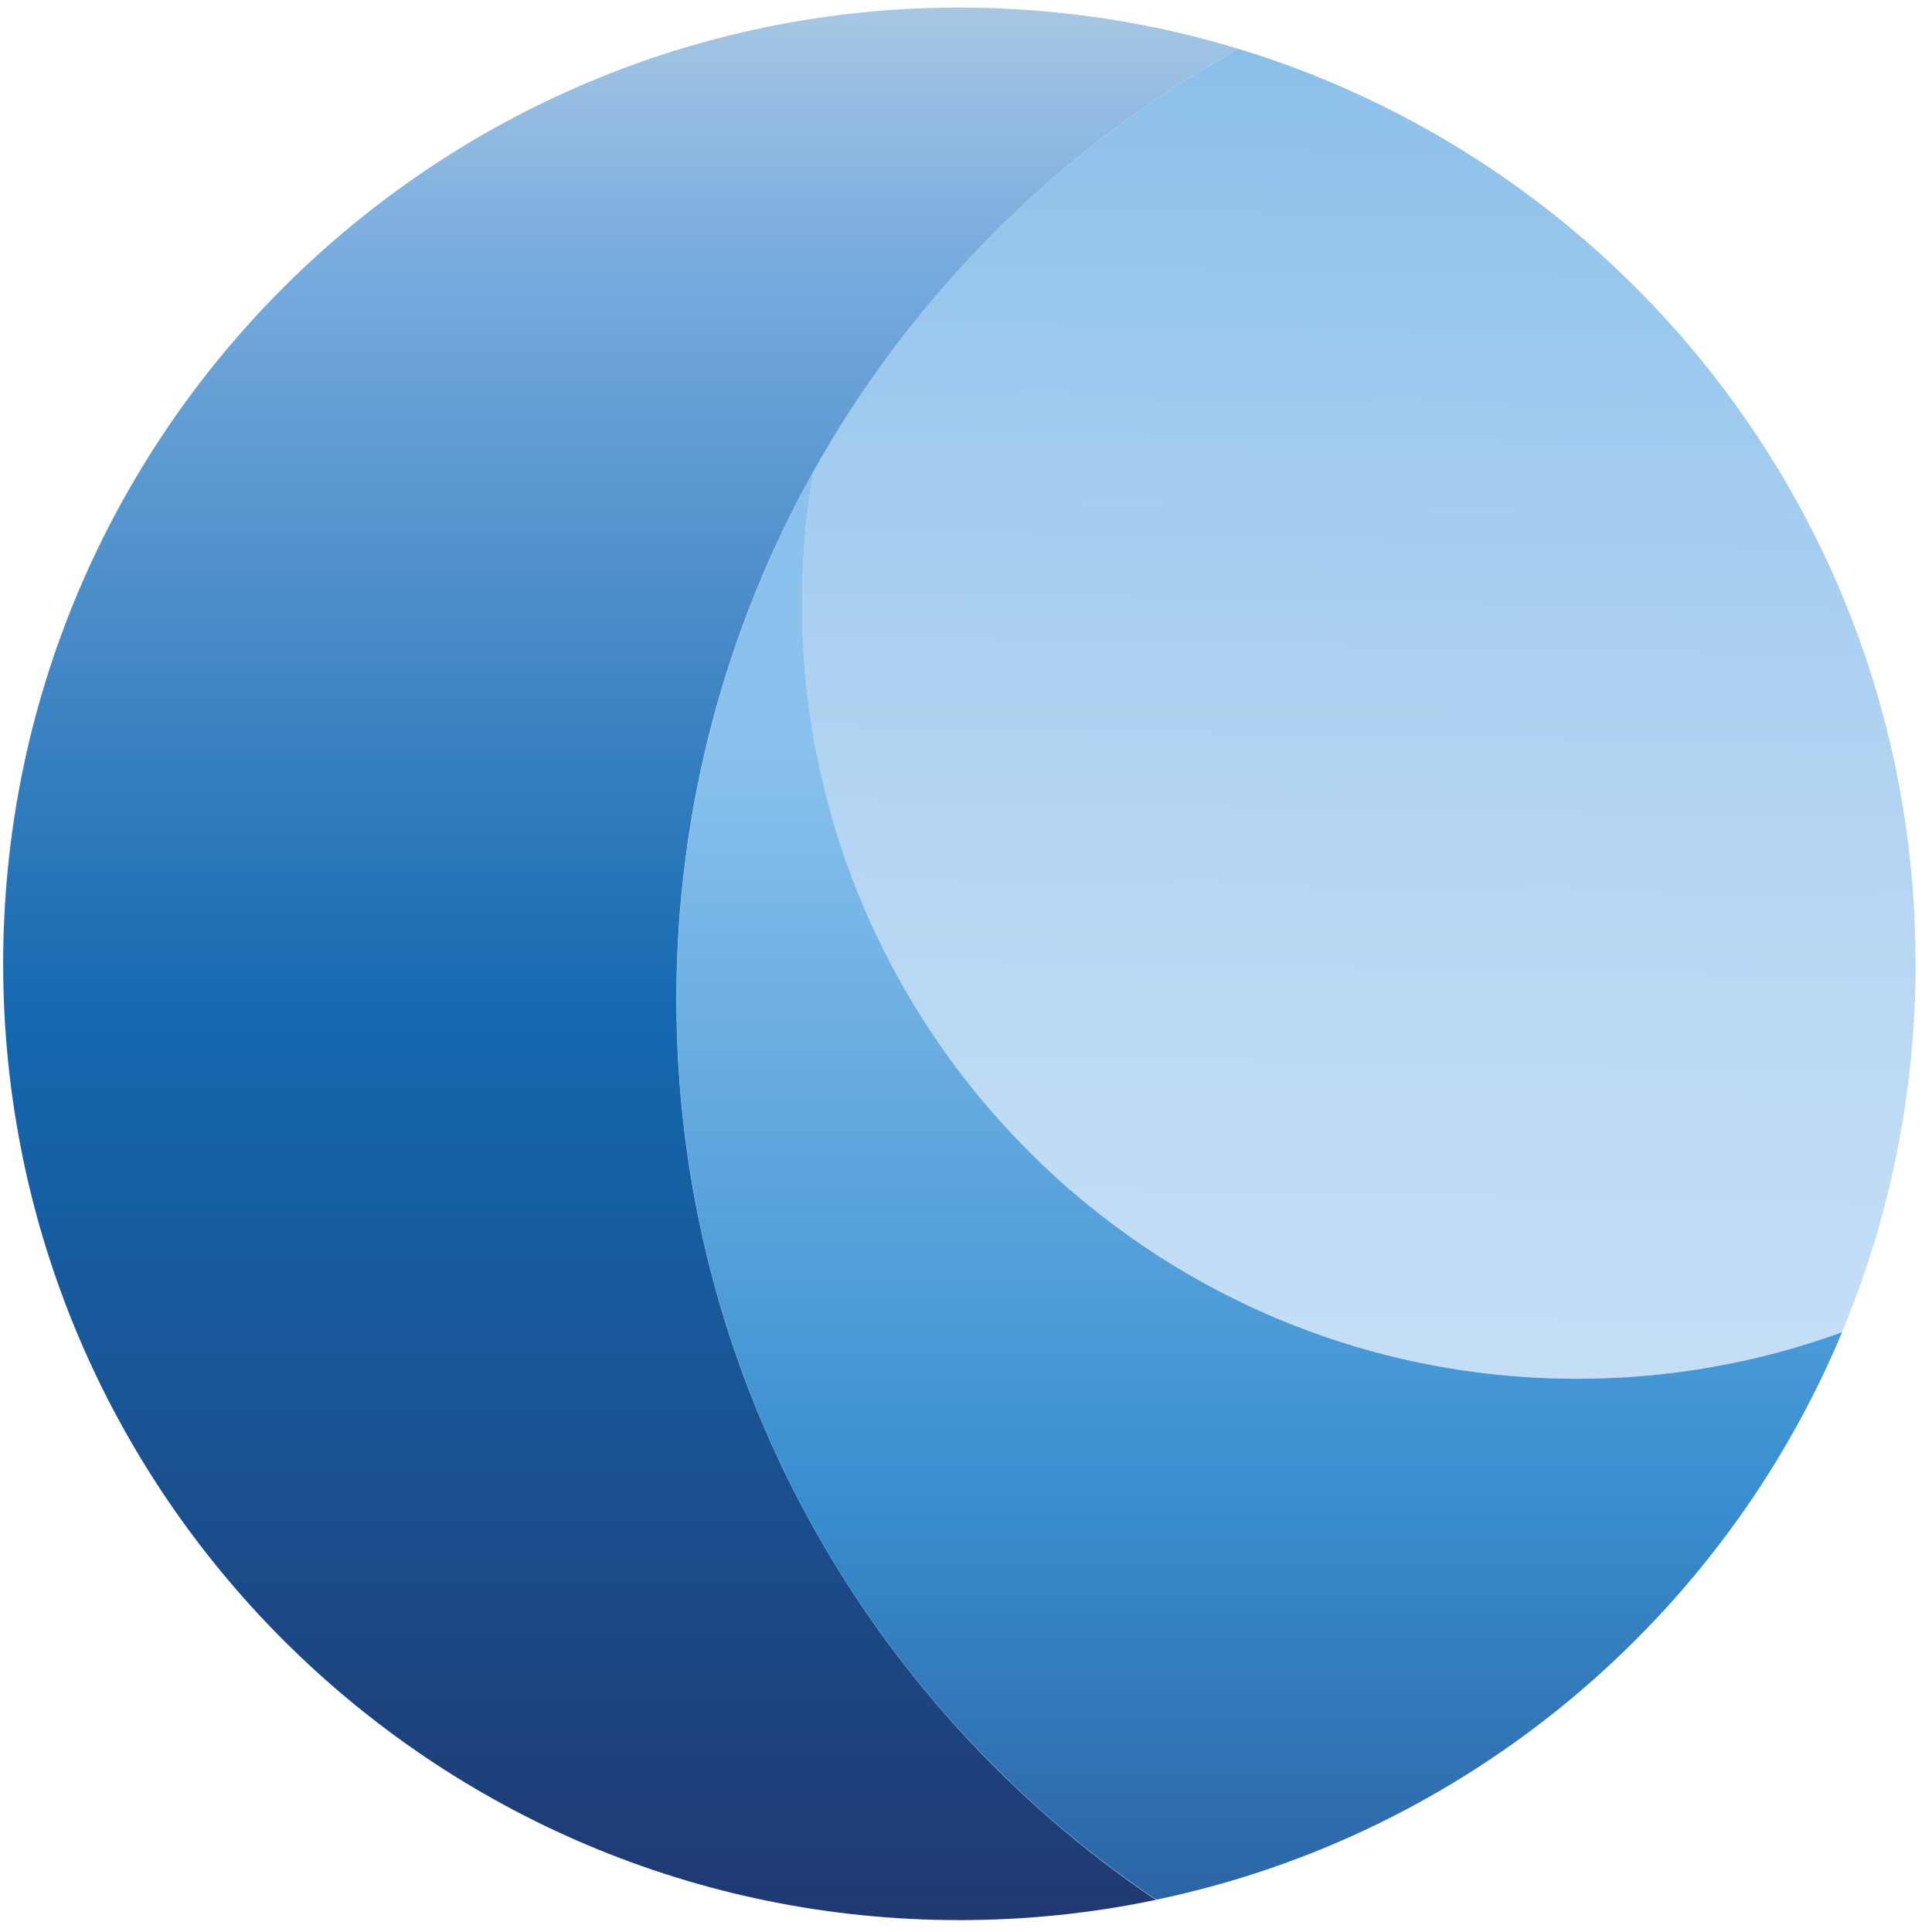 <?xml version="1.0" encoding="UTF-8" standalone="no" ?>
<svg 
  xmlns="http://www.w3.org/2000/svg" 
  xmlns:xlink="http://www.w3.org/1999/xlink" 
  version="1.1" 
  width="150" 
  height="150" 
  viewBox="0 0 155 155" 
  xml:space="preserve"
>
<desc>Created with Fabric.js 3.6.6</desc>
<defs>
</defs>
<g transform="matrix(1.27 0 0 1.27 81 124)"  >
<g style=""   >
		<g transform="matrix(1 0 0 1 22.06 -52.54)"  >
<linearGradient id="SVGID_SVGID_2__5" gradientUnits="userSpaceOnUse" gradientTransform="matrix(1 0 0 -1 0 200)"  x1="207.245" y1="202.435" x2="205.588" y2="107.991">
<stop offset="0%" style="stop-color:rgb(131,187,233);stop-opacity: 1"/>
<stop offset="10.87%" style="stop-color:rgb(142,193,235);stop-opacity: 1"/>
<stop offset="48.85%" style="stop-color:rgb(173,209,241);stop-opacity: 1"/>
<stop offset="79.92%" style="stop-color:rgb(191,219,245);stop-opacity: 1"/>
<stop offset="100%" style="stop-color:rgb(198,223,246);stop-opacity: 1"/>
</linearGradient>
<path style="stroke: none; stroke-width: 1; stroke-dasharray: none; stroke-linecap: butt; stroke-dashoffset: 0; stroke-linejoin: miter; stroke-miterlimit: 4; fill: url(#SVGID_SVGID_2__5); fill-rule: nonzero; opacity: 1;"  transform=" translate(-206.31, -46.68)" d="M 198.71 4.67 c -11.27 6.21 -20.6 15.49 -26.87 26.73 c -0.46 2.7 -0.71 5.48 -0.71 8.32 c 0 27.04 21.92 48.96 48.96 48.96 c 5.88 0 11.52 -1.04 16.74 -2.94 c 2.99 -7.16 4.65 -15.03 4.65 -23.28 C 241.5 35.23 223.48 12.21 198.71 4.67 z" stroke-linecap="round" />
</g>
		<g transform="matrix(1 0 0 1 15.77 -22.72)"  >
<linearGradient id="SVGID_SVGID_3__6" gradientUnits="userSpaceOnUse" gradientTransform="matrix(1 0 0 -1 0 200)"  x1="200.025" y1="60.28" x2="200.025" y2="154.61">
<stop offset="0%" style="stop-color:rgb(34,70,134);stop-opacity: 1"/>
<stop offset="46.54%" style="stop-color:rgb(57,143,208);stop-opacity: 1"/>
<stop offset="97.31%" style="stop-color:rgb(139,194,237);stop-opacity: 1"/>
</linearGradient>
<path style="stroke: none; stroke-width: 1; stroke-dasharray: none; stroke-linecap: butt; stroke-dashoffset: 0; stroke-linejoin: miter; stroke-miterlimit: 4; fill: url(#SVGID_SVGID_3__6); fill-rule: nonzero; opacity: 1;"  transform=" translate(-200.02, -76.5)" d="M 236.84 85.74 c -5.22 1.9 -10.86 2.94 -16.74 2.94 c -27.04 0 -48.96 -21.92 -48.96 -48.96 c 0 -2.84 0.24 -5.61 0.71 -8.32 c -5.5 9.86 -8.64 21.23 -8.64 33.32 c 0 23.69 12.02 44.57 30.3 56.87 C 213.14 117.49 229.27 103.85 236.84 85.74 z" stroke-linecap="round" />
</g>
		<g transform="matrix(1 0 0 1 -24.56 -36.75)"  >
<linearGradient id="SVGID_SVGID_4__7" gradientUnits="userSpaceOnUse" gradientTransform="matrix(1 0 0 -1 0 200)"  x1="159.69" y1="76.248" x2="159.69" y2="206.237">
<stop offset="0%" style="stop-color:rgb(32,56,112);stop-opacity: 1"/>
<stop offset="44.28%" style="stop-color:rgb(20,104,175);stop-opacity: 1"/>
<stop offset="81.12%" style="stop-color:rgb(119,171,222);stop-opacity: 1"/>
<stop offset="100%" style="stop-color:rgb(191,213,231);stop-opacity: 1"/>
</linearGradient>
<path style="stroke: none; stroke-width: 1; stroke-dasharray: none; stroke-linecap: butt; stroke-dashoffset: 0; stroke-linejoin: miter; stroke-miterlimit: 4; fill: url(#SVGID_SVGID_4__7); fill-rule: nonzero; opacity: 1;"  transform=" translate(-159.69, -62.47)" d="M 163.2 64.72 c 0 -12.1 3.14 -23.46 8.64 -33.32 c 6.27 -11.23 15.6 -20.52 26.87 -26.73 c -3.35 -1.02 -6.83 -1.76 -10.41 -2.18 c -2.37 -0.28 -4.77 -0.43 -7.22 -0.43 c -33.36 0 -60.41 27.05 -60.41 60.41 s 27.05 60.41 60.41 60.41 c 4.26 0 8.41 -0.44 12.41 -1.28 C 175.23 109.29 163.2 88.41 163.2 64.72 z" stroke-linecap="round" />
</g>
</g>
</g>
</svg>
